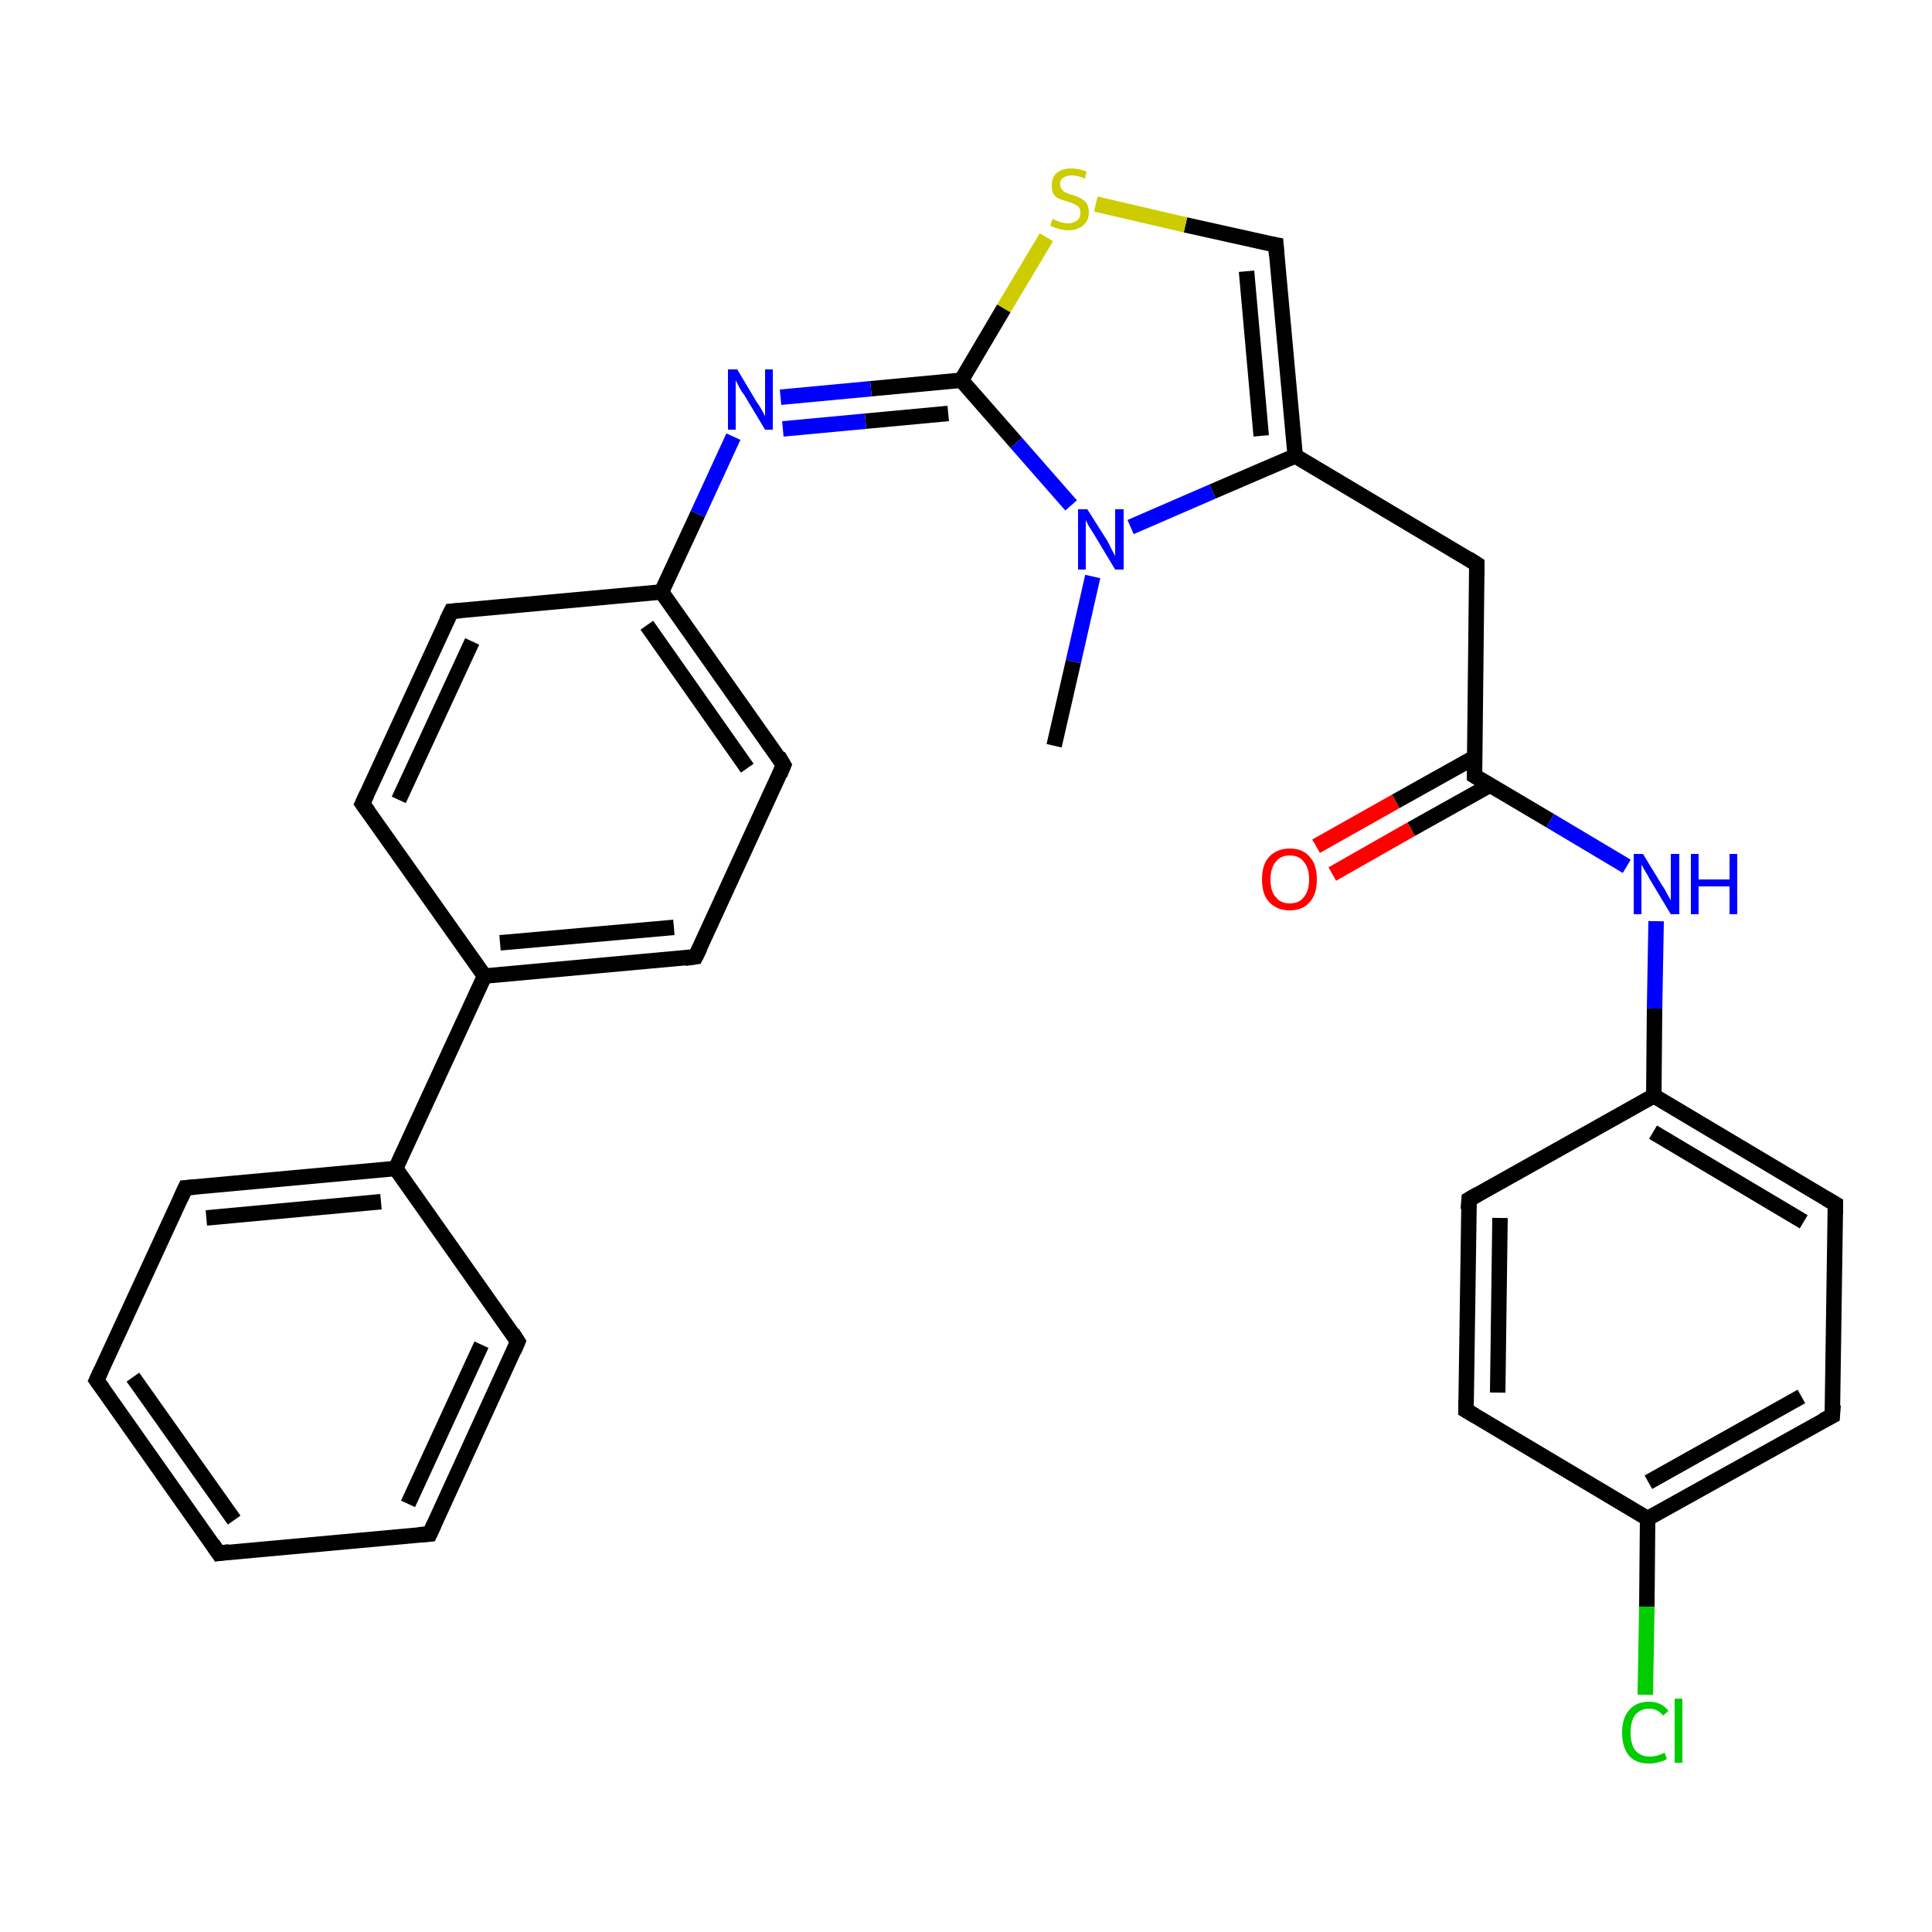 <?xml version='1.0' encoding='iso-8859-1'?>
<svg version='1.1' baseProfile='full'
              xmlns='http://www.w3.org/2000/svg'
                      xmlns:rdkit='http://www.rdkit.org/xml'
                      xmlns:xlink='http://www.w3.org/1999/xlink'
                  xml:space='preserve'
width='250px' height='250px' viewBox='0 0 250 250'>
<!-- END OF HEADER -->
<rect style='opacity:1.0;fill:#FFFFFF;stroke:none' width='250.0' height='250.0' x='0.0' y='0.0'> </rect>
<path class='bond-0 atom-0 atom-27' d='M 136.4,96.5 L 138.9,85.6' style='fill:none;fill-rule:evenodd;stroke:#000000;stroke-width:2.0px;stroke-linecap:butt;stroke-linejoin:miter;stroke-opacity:1' />
<path class='bond-0 atom-0 atom-27' d='M 138.9,85.6 L 141.4,74.6' style='fill:none;fill-rule:evenodd;stroke:#0000FF;stroke-width:2.0px;stroke-linecap:butt;stroke-linejoin:miter;stroke-opacity:1' />
<path class='bond-1 atom-1 atom-2' d='M 28.3,201.0 L 12.5,178.6' style='fill:none;fill-rule:evenodd;stroke:#000000;stroke-width:2.0px;stroke-linecap:butt;stroke-linejoin:miter;stroke-opacity:1' />
<path class='bond-1 atom-1 atom-2' d='M 30.3,196.7 L 17.2,178.2' style='fill:none;fill-rule:evenodd;stroke:#000000;stroke-width:2.0px;stroke-linecap:butt;stroke-linejoin:miter;stroke-opacity:1' />
<path class='bond-2 atom-1 atom-3' d='M 28.3,201.0 L 55.6,198.5' style='fill:none;fill-rule:evenodd;stroke:#000000;stroke-width:2.0px;stroke-linecap:butt;stroke-linejoin:miter;stroke-opacity:1' />
<path class='bond-3 atom-2 atom-4' d='M 12.5,178.6 L 24.0,153.7' style='fill:none;fill-rule:evenodd;stroke:#000000;stroke-width:2.0px;stroke-linecap:butt;stroke-linejoin:miter;stroke-opacity:1' />
<path class='bond-4 atom-3 atom-5' d='M 55.6,198.5 L 67.0,173.6' style='fill:none;fill-rule:evenodd;stroke:#000000;stroke-width:2.0px;stroke-linecap:butt;stroke-linejoin:miter;stroke-opacity:1' />
<path class='bond-4 atom-3 atom-5' d='M 52.8,194.6 L 62.3,174.0' style='fill:none;fill-rule:evenodd;stroke:#000000;stroke-width:2.0px;stroke-linecap:butt;stroke-linejoin:miter;stroke-opacity:1' />
<path class='bond-5 atom-4 atom-16' d='M 24.0,153.7 L 51.2,151.2' style='fill:none;fill-rule:evenodd;stroke:#000000;stroke-width:2.0px;stroke-linecap:butt;stroke-linejoin:miter;stroke-opacity:1' />
<path class='bond-5 atom-4 atom-16' d='M 26.7,157.6 L 49.3,155.5' style='fill:none;fill-rule:evenodd;stroke:#000000;stroke-width:2.0px;stroke-linecap:butt;stroke-linejoin:miter;stroke-opacity:1' />
<path class='bond-6 atom-5 atom-16' d='M 67.0,173.6 L 51.2,151.2' style='fill:none;fill-rule:evenodd;stroke:#000000;stroke-width:2.0px;stroke-linecap:butt;stroke-linejoin:miter;stroke-opacity:1' />
<path class='bond-7 atom-6 atom-10' d='M 46.9,104.0 L 58.4,79.1' style='fill:none;fill-rule:evenodd;stroke:#000000;stroke-width:2.0px;stroke-linecap:butt;stroke-linejoin:miter;stroke-opacity:1' />
<path class='bond-7 atom-6 atom-10' d='M 51.6,103.5 L 61.1,83.0' style='fill:none;fill-rule:evenodd;stroke:#000000;stroke-width:2.0px;stroke-linecap:butt;stroke-linejoin:miter;stroke-opacity:1' />
<path class='bond-8 atom-6 atom-17' d='M 46.9,104.0 L 62.7,126.3' style='fill:none;fill-rule:evenodd;stroke:#000000;stroke-width:2.0px;stroke-linecap:butt;stroke-linejoin:miter;stroke-opacity:1' />
<path class='bond-9 atom-7 atom-11' d='M 90.0,123.8 L 101.4,99.0' style='fill:none;fill-rule:evenodd;stroke:#000000;stroke-width:2.0px;stroke-linecap:butt;stroke-linejoin:miter;stroke-opacity:1' />
<path class='bond-10 atom-7 atom-17' d='M 90.0,123.8 L 62.7,126.3' style='fill:none;fill-rule:evenodd;stroke:#000000;stroke-width:2.0px;stroke-linecap:butt;stroke-linejoin:miter;stroke-opacity:1' />
<path class='bond-10 atom-7 atom-17' d='M 87.2,120.0 L 64.7,122.0' style='fill:none;fill-rule:evenodd;stroke:#000000;stroke-width:2.0px;stroke-linecap:butt;stroke-linejoin:miter;stroke-opacity:1' />
<path class='bond-11 atom-8 atom-12' d='M 189.7,182.5 L 190.1,155.2' style='fill:none;fill-rule:evenodd;stroke:#000000;stroke-width:2.0px;stroke-linecap:butt;stroke-linejoin:miter;stroke-opacity:1' />
<path class='bond-11 atom-8 atom-12' d='M 193.8,180.2 L 194.1,157.6' style='fill:none;fill-rule:evenodd;stroke:#000000;stroke-width:2.0px;stroke-linecap:butt;stroke-linejoin:miter;stroke-opacity:1' />
<path class='bond-12 atom-8 atom-18' d='M 189.7,182.5 L 213.2,196.5' style='fill:none;fill-rule:evenodd;stroke:#000000;stroke-width:2.0px;stroke-linecap:butt;stroke-linejoin:miter;stroke-opacity:1' />
<path class='bond-13 atom-9 atom-13' d='M 237.1,183.2 L 237.5,155.8' style='fill:none;fill-rule:evenodd;stroke:#000000;stroke-width:2.0px;stroke-linecap:butt;stroke-linejoin:miter;stroke-opacity:1' />
<path class='bond-14 atom-9 atom-18' d='M 237.1,183.2 L 213.2,196.5' style='fill:none;fill-rule:evenodd;stroke:#000000;stroke-width:2.0px;stroke-linecap:butt;stroke-linejoin:miter;stroke-opacity:1' />
<path class='bond-14 atom-9 atom-18' d='M 233.1,180.7 L 213.3,191.8' style='fill:none;fill-rule:evenodd;stroke:#000000;stroke-width:2.0px;stroke-linecap:butt;stroke-linejoin:miter;stroke-opacity:1' />
<path class='bond-15 atom-10 atom-20' d='M 58.4,79.1 L 85.6,76.6' style='fill:none;fill-rule:evenodd;stroke:#000000;stroke-width:2.0px;stroke-linecap:butt;stroke-linejoin:miter;stroke-opacity:1' />
<path class='bond-16 atom-11 atom-20' d='M 101.4,99.0 L 85.6,76.6' style='fill:none;fill-rule:evenodd;stroke:#000000;stroke-width:2.0px;stroke-linecap:butt;stroke-linejoin:miter;stroke-opacity:1' />
<path class='bond-16 atom-11 atom-20' d='M 96.7,99.4 L 83.7,80.9' style='fill:none;fill-rule:evenodd;stroke:#000000;stroke-width:2.0px;stroke-linecap:butt;stroke-linejoin:miter;stroke-opacity:1' />
<path class='bond-17 atom-12 atom-19' d='M 190.1,155.2 L 214.0,141.8' style='fill:none;fill-rule:evenodd;stroke:#000000;stroke-width:2.0px;stroke-linecap:butt;stroke-linejoin:miter;stroke-opacity:1' />
<path class='bond-18 atom-13 atom-19' d='M 237.5,155.8 L 214.0,141.8' style='fill:none;fill-rule:evenodd;stroke:#000000;stroke-width:2.0px;stroke-linecap:butt;stroke-linejoin:miter;stroke-opacity:1' />
<path class='bond-18 atom-13 atom-19' d='M 233.4,158.1 L 213.9,146.5' style='fill:none;fill-rule:evenodd;stroke:#000000;stroke-width:2.0px;stroke-linecap:butt;stroke-linejoin:miter;stroke-opacity:1' />
<path class='bond-19 atom-14 atom-21' d='M 191.1,73.0 L 167.6,59.0' style='fill:none;fill-rule:evenodd;stroke:#000000;stroke-width:2.0px;stroke-linecap:butt;stroke-linejoin:miter;stroke-opacity:1' />
<path class='bond-20 atom-14 atom-22' d='M 191.1,73.0 L 190.8,100.4' style='fill:none;fill-rule:evenodd;stroke:#000000;stroke-width:2.0px;stroke-linecap:butt;stroke-linejoin:miter;stroke-opacity:1' />
<path class='bond-21 atom-15 atom-21' d='M 165.1,31.7 L 167.6,59.0' style='fill:none;fill-rule:evenodd;stroke:#000000;stroke-width:2.0px;stroke-linecap:butt;stroke-linejoin:miter;stroke-opacity:1' />
<path class='bond-21 atom-15 atom-21' d='M 161.3,35.1 L 163.2,56.4' style='fill:none;fill-rule:evenodd;stroke:#000000;stroke-width:2.0px;stroke-linecap:butt;stroke-linejoin:miter;stroke-opacity:1' />
<path class='bond-22 atom-15 atom-29' d='M 165.1,31.7 L 153.4,29.1' style='fill:none;fill-rule:evenodd;stroke:#000000;stroke-width:2.0px;stroke-linecap:butt;stroke-linejoin:miter;stroke-opacity:1' />
<path class='bond-22 atom-15 atom-29' d='M 153.4,29.1 L 141.8,26.4' style='fill:none;fill-rule:evenodd;stroke:#CCCC00;stroke-width:2.0px;stroke-linecap:butt;stroke-linejoin:miter;stroke-opacity:1' />
<path class='bond-23 atom-16 atom-17' d='M 51.2,151.2 L 62.7,126.3' style='fill:none;fill-rule:evenodd;stroke:#000000;stroke-width:2.0px;stroke-linecap:butt;stroke-linejoin:miter;stroke-opacity:1' />
<path class='bond-24 atom-18 atom-24' d='M 213.2,196.5 L 213.1,207.9' style='fill:none;fill-rule:evenodd;stroke:#000000;stroke-width:2.0px;stroke-linecap:butt;stroke-linejoin:miter;stroke-opacity:1' />
<path class='bond-24 atom-18 atom-24' d='M 213.1,207.9 L 212.9,219.3' style='fill:none;fill-rule:evenodd;stroke:#00CC00;stroke-width:2.0px;stroke-linecap:butt;stroke-linejoin:miter;stroke-opacity:1' />
<path class='bond-25 atom-19 atom-25' d='M 214.0,141.8 L 214.1,130.5' style='fill:none;fill-rule:evenodd;stroke:#000000;stroke-width:2.0px;stroke-linecap:butt;stroke-linejoin:miter;stroke-opacity:1' />
<path class='bond-25 atom-19 atom-25' d='M 214.1,130.5 L 214.3,119.2' style='fill:none;fill-rule:evenodd;stroke:#0000FF;stroke-width:2.0px;stroke-linecap:butt;stroke-linejoin:miter;stroke-opacity:1' />
<path class='bond-26 atom-20 atom-26' d='M 85.6,76.6 L 90.3,66.5' style='fill:none;fill-rule:evenodd;stroke:#000000;stroke-width:2.0px;stroke-linecap:butt;stroke-linejoin:miter;stroke-opacity:1' />
<path class='bond-26 atom-20 atom-26' d='M 90.3,66.5 L 94.9,56.5' style='fill:none;fill-rule:evenodd;stroke:#0000FF;stroke-width:2.0px;stroke-linecap:butt;stroke-linejoin:miter;stroke-opacity:1' />
<path class='bond-27 atom-21 atom-27' d='M 167.6,59.0 L 156.9,63.6' style='fill:none;fill-rule:evenodd;stroke:#000000;stroke-width:2.0px;stroke-linecap:butt;stroke-linejoin:miter;stroke-opacity:1' />
<path class='bond-27 atom-21 atom-27' d='M 156.9,63.6 L 146.3,68.2' style='fill:none;fill-rule:evenodd;stroke:#0000FF;stroke-width:2.0px;stroke-linecap:butt;stroke-linejoin:miter;stroke-opacity:1' />
<path class='bond-28 atom-22 atom-25' d='M 190.8,100.4 L 200.6,106.2' style='fill:none;fill-rule:evenodd;stroke:#000000;stroke-width:2.0px;stroke-linecap:butt;stroke-linejoin:miter;stroke-opacity:1' />
<path class='bond-28 atom-22 atom-25' d='M 200.6,106.2 L 210.5,112.1' style='fill:none;fill-rule:evenodd;stroke:#0000FF;stroke-width:2.0px;stroke-linecap:butt;stroke-linejoin:miter;stroke-opacity:1' />
<path class='bond-29 atom-22 atom-28' d='M 190.8,98.0 L 180.6,103.7' style='fill:none;fill-rule:evenodd;stroke:#000000;stroke-width:2.0px;stroke-linecap:butt;stroke-linejoin:miter;stroke-opacity:1' />
<path class='bond-29 atom-22 atom-28' d='M 180.6,103.7 L 170.3,109.5' style='fill:none;fill-rule:evenodd;stroke:#FF0000;stroke-width:2.0px;stroke-linecap:butt;stroke-linejoin:miter;stroke-opacity:1' />
<path class='bond-29 atom-22 atom-28' d='M 192.8,101.6 L 182.6,107.3' style='fill:none;fill-rule:evenodd;stroke:#000000;stroke-width:2.0px;stroke-linecap:butt;stroke-linejoin:miter;stroke-opacity:1' />
<path class='bond-29 atom-22 atom-28' d='M 182.6,107.3 L 172.4,113.1' style='fill:none;fill-rule:evenodd;stroke:#FF0000;stroke-width:2.0px;stroke-linecap:butt;stroke-linejoin:miter;stroke-opacity:1' />
<path class='bond-30 atom-23 atom-26' d='M 124.4,49.2 L 112.7,50.3' style='fill:none;fill-rule:evenodd;stroke:#000000;stroke-width:2.0px;stroke-linecap:butt;stroke-linejoin:miter;stroke-opacity:1' />
<path class='bond-30 atom-23 atom-26' d='M 112.7,50.3 L 101.0,51.4' style='fill:none;fill-rule:evenodd;stroke:#0000FF;stroke-width:2.0px;stroke-linecap:butt;stroke-linejoin:miter;stroke-opacity:1' />
<path class='bond-30 atom-23 atom-26' d='M 122.7,53.5 L 112.0,54.5' style='fill:none;fill-rule:evenodd;stroke:#000000;stroke-width:2.0px;stroke-linecap:butt;stroke-linejoin:miter;stroke-opacity:1' />
<path class='bond-30 atom-23 atom-26' d='M 112.0,54.5 L 101.3,55.5' style='fill:none;fill-rule:evenodd;stroke:#0000FF;stroke-width:2.0px;stroke-linecap:butt;stroke-linejoin:miter;stroke-opacity:1' />
<path class='bond-31 atom-23 atom-27' d='M 124.4,49.2 L 131.5,57.3' style='fill:none;fill-rule:evenodd;stroke:#000000;stroke-width:2.0px;stroke-linecap:butt;stroke-linejoin:miter;stroke-opacity:1' />
<path class='bond-31 atom-23 atom-27' d='M 131.5,57.3 L 138.6,65.4' style='fill:none;fill-rule:evenodd;stroke:#0000FF;stroke-width:2.0px;stroke-linecap:butt;stroke-linejoin:miter;stroke-opacity:1' />
<path class='bond-32 atom-23 atom-29' d='M 124.4,49.2 L 129.9,39.9' style='fill:none;fill-rule:evenodd;stroke:#000000;stroke-width:2.0px;stroke-linecap:butt;stroke-linejoin:miter;stroke-opacity:1' />
<path class='bond-32 atom-23 atom-29' d='M 129.9,39.9 L 135.4,30.7' style='fill:none;fill-rule:evenodd;stroke:#CCCC00;stroke-width:2.0px;stroke-linecap:butt;stroke-linejoin:miter;stroke-opacity:1' />
<path d='M 27.5,199.8 L 28.3,201.0 L 29.7,200.8' style='fill:none;stroke:#000000;stroke-width:2.0px;stroke-linecap:butt;stroke-linejoin:miter;stroke-opacity:1;' />
<path d='M 13.3,179.7 L 12.5,178.6 L 13.1,177.3' style='fill:none;stroke:#000000;stroke-width:2.0px;stroke-linecap:butt;stroke-linejoin:miter;stroke-opacity:1;' />
<path d='M 54.2,198.6 L 55.6,198.5 L 56.2,197.2' style='fill:none;stroke:#000000;stroke-width:2.0px;stroke-linecap:butt;stroke-linejoin:miter;stroke-opacity:1;' />
<path d='M 23.4,155.0 L 24.0,153.7 L 25.3,153.6' style='fill:none;stroke:#000000;stroke-width:2.0px;stroke-linecap:butt;stroke-linejoin:miter;stroke-opacity:1;' />
<path d='M 66.5,174.8 L 67.0,173.6 L 66.3,172.5' style='fill:none;stroke:#000000;stroke-width:2.0px;stroke-linecap:butt;stroke-linejoin:miter;stroke-opacity:1;' />
<path d='M 47.5,102.7 L 46.9,104.0 L 47.7,105.1' style='fill:none;stroke:#000000;stroke-width:2.0px;stroke-linecap:butt;stroke-linejoin:miter;stroke-opacity:1;' />
<path d='M 90.6,122.6 L 90.0,123.8 L 88.6,124.0' style='fill:none;stroke:#000000;stroke-width:2.0px;stroke-linecap:butt;stroke-linejoin:miter;stroke-opacity:1;' />
<path d='M 189.7,181.2 L 189.7,182.5 L 190.9,183.2' style='fill:none;stroke:#000000;stroke-width:2.0px;stroke-linecap:butt;stroke-linejoin:miter;stroke-opacity:1;' />
<path d='M 237.2,181.8 L 237.1,183.2 L 235.9,183.8' style='fill:none;stroke:#000000;stroke-width:2.0px;stroke-linecap:butt;stroke-linejoin:miter;stroke-opacity:1;' />
<path d='M 57.8,80.3 L 58.4,79.1 L 59.7,79.0' style='fill:none;stroke:#000000;stroke-width:2.0px;stroke-linecap:butt;stroke-linejoin:miter;stroke-opacity:1;' />
<path d='M 100.9,100.2 L 101.4,99.0 L 100.7,97.8' style='fill:none;stroke:#000000;stroke-width:2.0px;stroke-linecap:butt;stroke-linejoin:miter;stroke-opacity:1;' />
<path d='M 190.0,156.5 L 190.1,155.2 L 191.3,154.5' style='fill:none;stroke:#000000;stroke-width:2.0px;stroke-linecap:butt;stroke-linejoin:miter;stroke-opacity:1;' />
<path d='M 237.5,157.1 L 237.5,155.8 L 236.3,155.1' style='fill:none;stroke:#000000;stroke-width:2.0px;stroke-linecap:butt;stroke-linejoin:miter;stroke-opacity:1;' />
<path d='M 190.0,72.3 L 191.1,73.0 L 191.1,74.4' style='fill:none;stroke:#000000;stroke-width:2.0px;stroke-linecap:butt;stroke-linejoin:miter;stroke-opacity:1;' />
<path d='M 165.2,33.1 L 165.1,31.7 L 164.5,31.6' style='fill:none;stroke:#000000;stroke-width:2.0px;stroke-linecap:butt;stroke-linejoin:miter;stroke-opacity:1;' />
<path d='M 190.8,99.0 L 190.8,100.4 L 191.3,100.7' style='fill:none;stroke:#000000;stroke-width:2.0px;stroke-linecap:butt;stroke-linejoin:miter;stroke-opacity:1;' />
<path class='atom-24' d='M 209.9 224.2
Q 209.9 222.3, 210.8 221.3
Q 211.7 220.2, 213.4 220.2
Q 215.0 220.2, 215.9 221.4
L 215.2 222.0
Q 214.5 221.1, 213.4 221.1
Q 212.3 221.1, 211.6 221.9
Q 211.0 222.7, 211.0 224.2
Q 211.0 225.7, 211.6 226.5
Q 212.3 227.3, 213.5 227.3
Q 214.4 227.3, 215.4 226.8
L 215.7 227.6
Q 215.3 227.9, 214.7 228.0
Q 214.1 228.2, 213.4 228.2
Q 211.7 228.2, 210.8 227.2
Q 209.9 226.1, 209.9 224.2
' fill='#00CC00'/>
<path class='atom-24' d='M 216.7 219.8
L 217.7 219.8
L 217.7 228.1
L 216.7 228.1
L 216.7 219.8
' fill='#00CC00'/>
<path class='atom-25' d='M 212.6 110.5
L 215.1 114.6
Q 215.4 115.0, 215.8 115.8
Q 216.2 116.5, 216.2 116.5
L 216.2 110.5
L 217.3 110.5
L 217.3 118.3
L 216.2 118.3
L 213.5 113.8
Q 213.2 113.2, 212.8 112.6
Q 212.5 112.0, 212.4 111.9
L 212.4 118.3
L 211.4 118.3
L 211.4 110.5
L 212.6 110.5
' fill='#0000FF'/>
<path class='atom-25' d='M 218.8 110.5
L 219.8 110.5
L 219.8 113.8
L 223.8 113.8
L 223.8 110.5
L 224.8 110.5
L 224.8 118.3
L 223.8 118.3
L 223.8 114.7
L 219.8 114.7
L 219.8 118.3
L 218.8 118.3
L 218.8 110.5
' fill='#0000FF'/>
<path class='atom-26' d='M 95.4 47.8
L 97.9 52.0
Q 98.2 52.4, 98.6 53.1
Q 99.0 53.8, 99.0 53.9
L 99.0 47.8
L 100.0 47.8
L 100.0 55.6
L 99.0 55.6
L 96.3 51.1
Q 95.9 50.6, 95.6 50.0
Q 95.3 49.4, 95.2 49.2
L 95.2 55.6
L 94.2 55.6
L 94.2 47.8
L 95.4 47.8
' fill='#0000FF'/>
<path class='atom-27' d='M 140.7 65.9
L 143.3 70.0
Q 143.5 70.4, 143.9 71.2
Q 144.3 71.9, 144.3 72.0
L 144.3 65.9
L 145.4 65.9
L 145.4 73.7
L 144.3 73.7
L 141.6 69.2
Q 141.3 68.7, 140.9 68.1
Q 140.6 67.5, 140.5 67.3
L 140.5 73.7
L 139.5 73.7
L 139.5 65.9
L 140.7 65.9
' fill='#0000FF'/>
<path class='atom-28' d='M 163.3 113.8
Q 163.3 111.9, 164.2 110.9
Q 165.2 109.8, 166.9 109.8
Q 168.6 109.8, 169.5 110.9
Q 170.4 111.9, 170.4 113.8
Q 170.4 115.7, 169.5 116.7
Q 168.6 117.8, 166.9 117.8
Q 165.2 117.8, 164.2 116.7
Q 163.3 115.7, 163.3 113.8
M 166.9 116.9
Q 168.1 116.9, 168.7 116.1
Q 169.4 115.3, 169.4 113.8
Q 169.4 112.3, 168.7 111.5
Q 168.1 110.7, 166.9 110.7
Q 165.7 110.7, 165.1 111.5
Q 164.4 112.3, 164.4 113.8
Q 164.4 115.4, 165.1 116.1
Q 165.7 116.9, 166.9 116.9
' fill='#FF0000'/>
<path class='atom-29' d='M 136.2 28.3
Q 136.3 28.4, 136.6 28.5
Q 137.0 28.7, 137.4 28.8
Q 137.8 28.9, 138.2 28.9
Q 138.9 28.9, 139.4 28.5
Q 139.8 28.2, 139.8 27.5
Q 139.8 27.1, 139.6 26.8
Q 139.4 26.6, 139.0 26.4
Q 138.7 26.3, 138.2 26.1
Q 137.5 25.9, 137.0 25.7
Q 136.6 25.5, 136.3 25.1
Q 136.1 24.7, 136.1 24.0
Q 136.1 23.0, 136.7 22.4
Q 137.4 21.8, 138.7 21.8
Q 139.6 21.8, 140.6 22.2
L 140.4 23.1
Q 139.4 22.7, 138.7 22.7
Q 138.0 22.7, 137.6 23.0
Q 137.1 23.3, 137.2 23.9
Q 137.2 24.3, 137.4 24.5
Q 137.6 24.8, 137.9 24.9
Q 138.2 25.1, 138.7 25.2
Q 139.4 25.4, 139.9 25.7
Q 140.3 25.9, 140.6 26.3
Q 140.9 26.8, 140.9 27.5
Q 140.9 28.6, 140.1 29.2
Q 139.4 29.8, 138.2 29.8
Q 137.6 29.8, 137.0 29.6
Q 136.5 29.5, 135.9 29.2
L 136.2 28.3
' fill='#CCCC00'/>
</svg>
